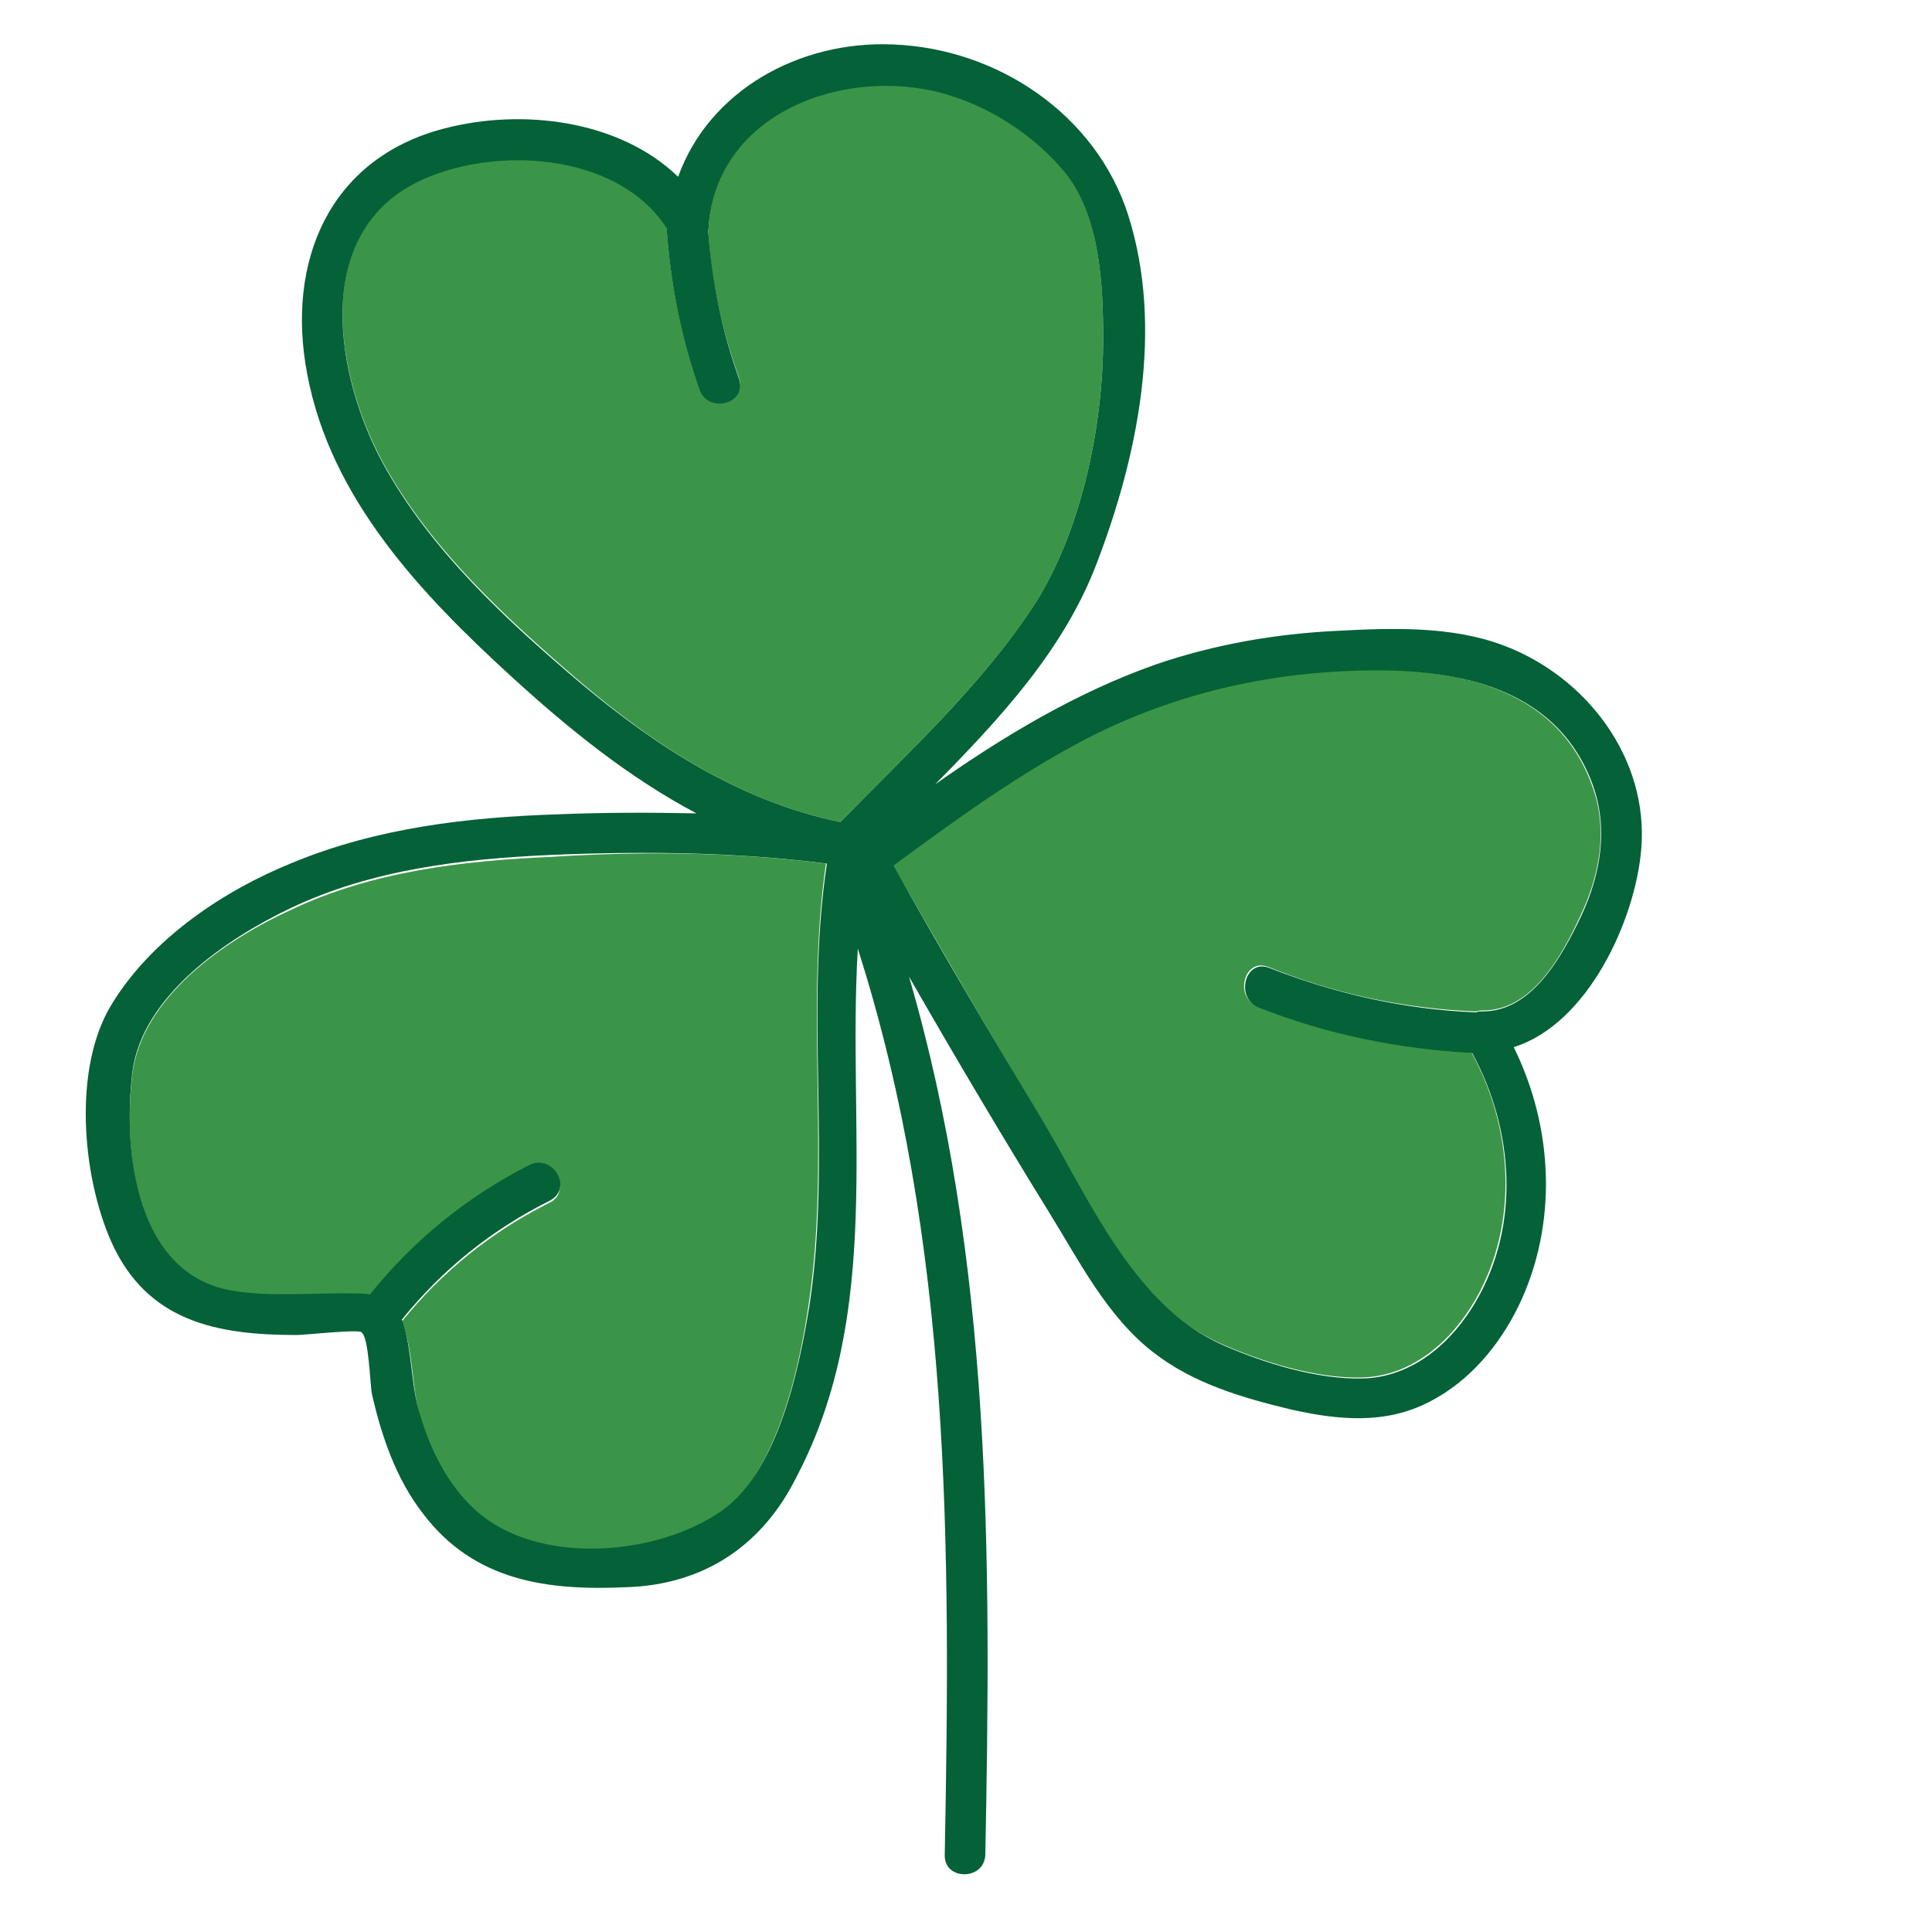 <?xml version="1.0" encoding="utf-8"?>
<!-- Uploaded to: SVG Repo, www.svgrepo.com, Generator: SVG Repo Mixer Tools -->
<svg width="800px" height="800px" viewBox="0 0 1024 1024" class="icon"  version="1.1" xmlns="http://www.w3.org/2000/svg"><path d="M437.76 457.728c-11.264 77.824 2.56 156.672-9.216 233.984-5.12 34.816-17.408 91.648-49.152 112.128-34.304 21.504-94.72 26.624-126.976-2.048-14.848-13.312-24.064-31.744-29.696-50.688-4.608-15.36-3.584-35.84-9.728-50.688 21.504-26.624 47.616-47.616 78.336-62.976 12.288-6.144 1.536-25.088-10.752-18.944-32.768 16.384-61.44 39.936-84.48 68.608-2.56-0.512-5.12-0.512-8.192-0.512-21.504-0.512-43.52 2.048-65.024-1.536-50.688-8.704-57.856-73.216-52.736-115.712 5.12-40.96 49.152-71.168 83.968-87.04 43.008-20.48 91.136-26.112 138.24-28.16 48.128-3.072 97.28-2.56 145.408 3.584zM584.704 179.712c0 45.568-11.264 100.864-35.84 139.776-28.16 43.52-67.584 79.36-103.424 116.224-52.224-10.752-96.768-39.424-137.216-73.728-39.424-33.792-80.384-71.168-105.472-117.248-24.576-45.568-37.888-120.32 17.92-148.48 39.936-19.968 106.496-16.384 132.608 24.064 2.048 29.184 7.68 57.856 17.408 85.504 4.608 13.312 25.6 7.68 20.992-5.632-9.216-25.6-14.848-51.712-16.384-78.848 0.512-1.024 0.512-2.56 0.512-4.096v-0.512c6.656-60.416 76.8-82.432 128-66.56 23.04 7.168 44.544 22.016 60.416 40.448 18.944 23.04 20.48 60.928 20.48 89.088zM843.776 416.256c8.704 23.04 4.096 47.616-6.144 69.12-9.728 20.992-25.6 50.688-52.224 50.176-1.536 0-2.56 0.512-3.584 0.512-37.888-1.536-74.24-9.216-109.568-23.552-12.8-5.12-18.432 15.872-5.632 20.992 36.352 14.336 74.24 22.528 113.152 24.064 22.016 39.936 25.6 90.624 2.048 131.584-12.8 22.016-33.792 40.448-60.416 40.96-24.064 0.512-52.224-8.192-74.24-17.92-47.104-20.48-71.168-78.848-96.256-120.832-26.624-44.032-52.224-88.576-77.824-133.12 32.768-24.576 66.048-48.64 102.912-67.584 48.128-24.576 99.328-35.84 153.6-35.84 47.104 0.512 96.256 11.776 114.176 61.44z" fill="#3B9548" /><path d="M796.672 342.016c44.032 16.384 77.312 59.904 73.216 108.032-3.072 37.376-28.16 92.672-67.584 104.96 20.992 42.496 23.552 93.696 2.56 137.216-10.24 20.992-26.112 39.936-47.104 50.688-23.552 12.288-48.64 9.728-73.728 4.096-25.6-6.144-51.712-13.824-72.704-30.208-24.576-18.944-39.424-48.64-55.296-74.24-25.6-41.472-50.176-82.944-74.24-124.928 44.032 151.04 43.52 307.712 40.448 465.408-0.512 13.824-22.016 13.824-21.504 0 3.072-162.816 3.584-324.608-46.08-480.256-5.632 94.72 13.312 192.512-32.256 279.552C404.48 818.688 373.76 839.68 332.8 841.216c-42.496 2.048-81.408-3.072-108.544-38.912-14.336-18.432-22.016-40.96-27.136-63.488-1.024-5.12-1.536-30.208-5.632-32.768-2.048-1.536-30.208 1.536-34.304 1.536-42.496 0-79.36-7.168-98.304-49.664-15.36-34.816-20.48-92.16 0.512-125.952 20.992-34.304 58.88-59.904 95.744-74.752 44.544-18.432 92.672-24.064 140.288-25.6 24.576-1.024 49.152-1.024 73.728-0.512-35.84-18.944-68.096-45.056-98.304-72.704-47.616-43.52-95.744-94.208-108.032-160.256-11.264-58.88 11.264-114.176 72.704-130.048 40.96-10.752 92.672-4.608 123.904 25.6 16.384-45.568 64-72.192 113.664-70.144 55.808 2.048 108.032 37.376 124.928 90.624 18.944 59.904 5.12 127.488-16.896 184.832-17.408 45.568-51.2 81.92-85.504 116.736 36.352-25.6 74.752-48.64 116.736-63.488 31.232-10.752 64-16.384 96.768-17.92 28.672-1.536 60.416-2.56 87.552 7.68z m41.472 143.36c10.24-22.016 14.336-46.08 6.144-69.12-17.92-49.664-67.072-60.928-114.176-60.928-53.76 0-105.472 11.264-153.6 35.84-36.352 18.944-69.632 43.008-102.912 67.584 25.088 45.056 51.2 89.088 77.824 133.12 25.088 41.984 49.152 99.84 96.256 120.832 22.016 9.728 50.176 18.432 74.24 17.92 26.624-0.512 47.616-18.944 60.416-40.96 23.552-40.448 19.968-91.136-2.048-131.584-38.912-2.048-76.8-9.728-113.152-24.064-12.8-5.12-7.168-26.112 5.632-20.992 35.328 13.824 71.68 22.016 109.568 23.552 1.024-0.512 2.048-0.512 3.584-0.512 26.112 0 41.984-29.184 52.224-50.688z m-289.28-165.888c24.576-38.912 35.84-94.208 35.84-139.776 0-28.16-1.536-65.536-20.48-88.576-15.36-18.432-37.376-33.28-60.416-40.448-51.2-16.384-121.344 6.144-128 66.56v0.512c0 1.536 0 2.56-0.512 4.096 2.048 27.136 7.168 53.248 16.384 78.848 4.608 13.312-16.384 18.944-20.992 5.632-9.728-27.648-15.36-56.32-17.408-85.504-26.112-40.448-92.672-44.032-132.608-24.064-55.808 28.16-42.496 102.912-17.92 148.48 25.088 46.08 65.536 83.456 105.472 117.248C348.672 396.288 393.216 424.96 445.44 435.712c35.84-36.864 75.264-72.704 103.424-116.224z m-119.808 372.224c11.776-77.312-2.56-156.16 9.216-233.984-48.128-6.144-97.28-6.656-145.92-4.608-47.104 2.048-95.232 7.68-138.24 28.16-34.304 16.384-78.848 46.592-83.968 87.04-5.12 42.496 2.048 107.008 52.736 115.712 20.992 3.584 43.52 1.024 65.024 1.536 3.072 0 5.632 0 8.192 0.512 23.04-28.672 51.2-51.712 84.48-68.608 12.288-6.144 23.552 12.288 10.752 18.944-30.72 15.36-56.832 36.352-78.336 62.976 5.632 15.36 4.608 35.328 9.728 50.688 5.632 18.944 14.848 37.376 29.696 50.688 32.256 28.672 92.672 24.064 126.976 2.048 32.256-19.456 44.032-76.288 49.664-111.104z" fill="#056137" /></svg>